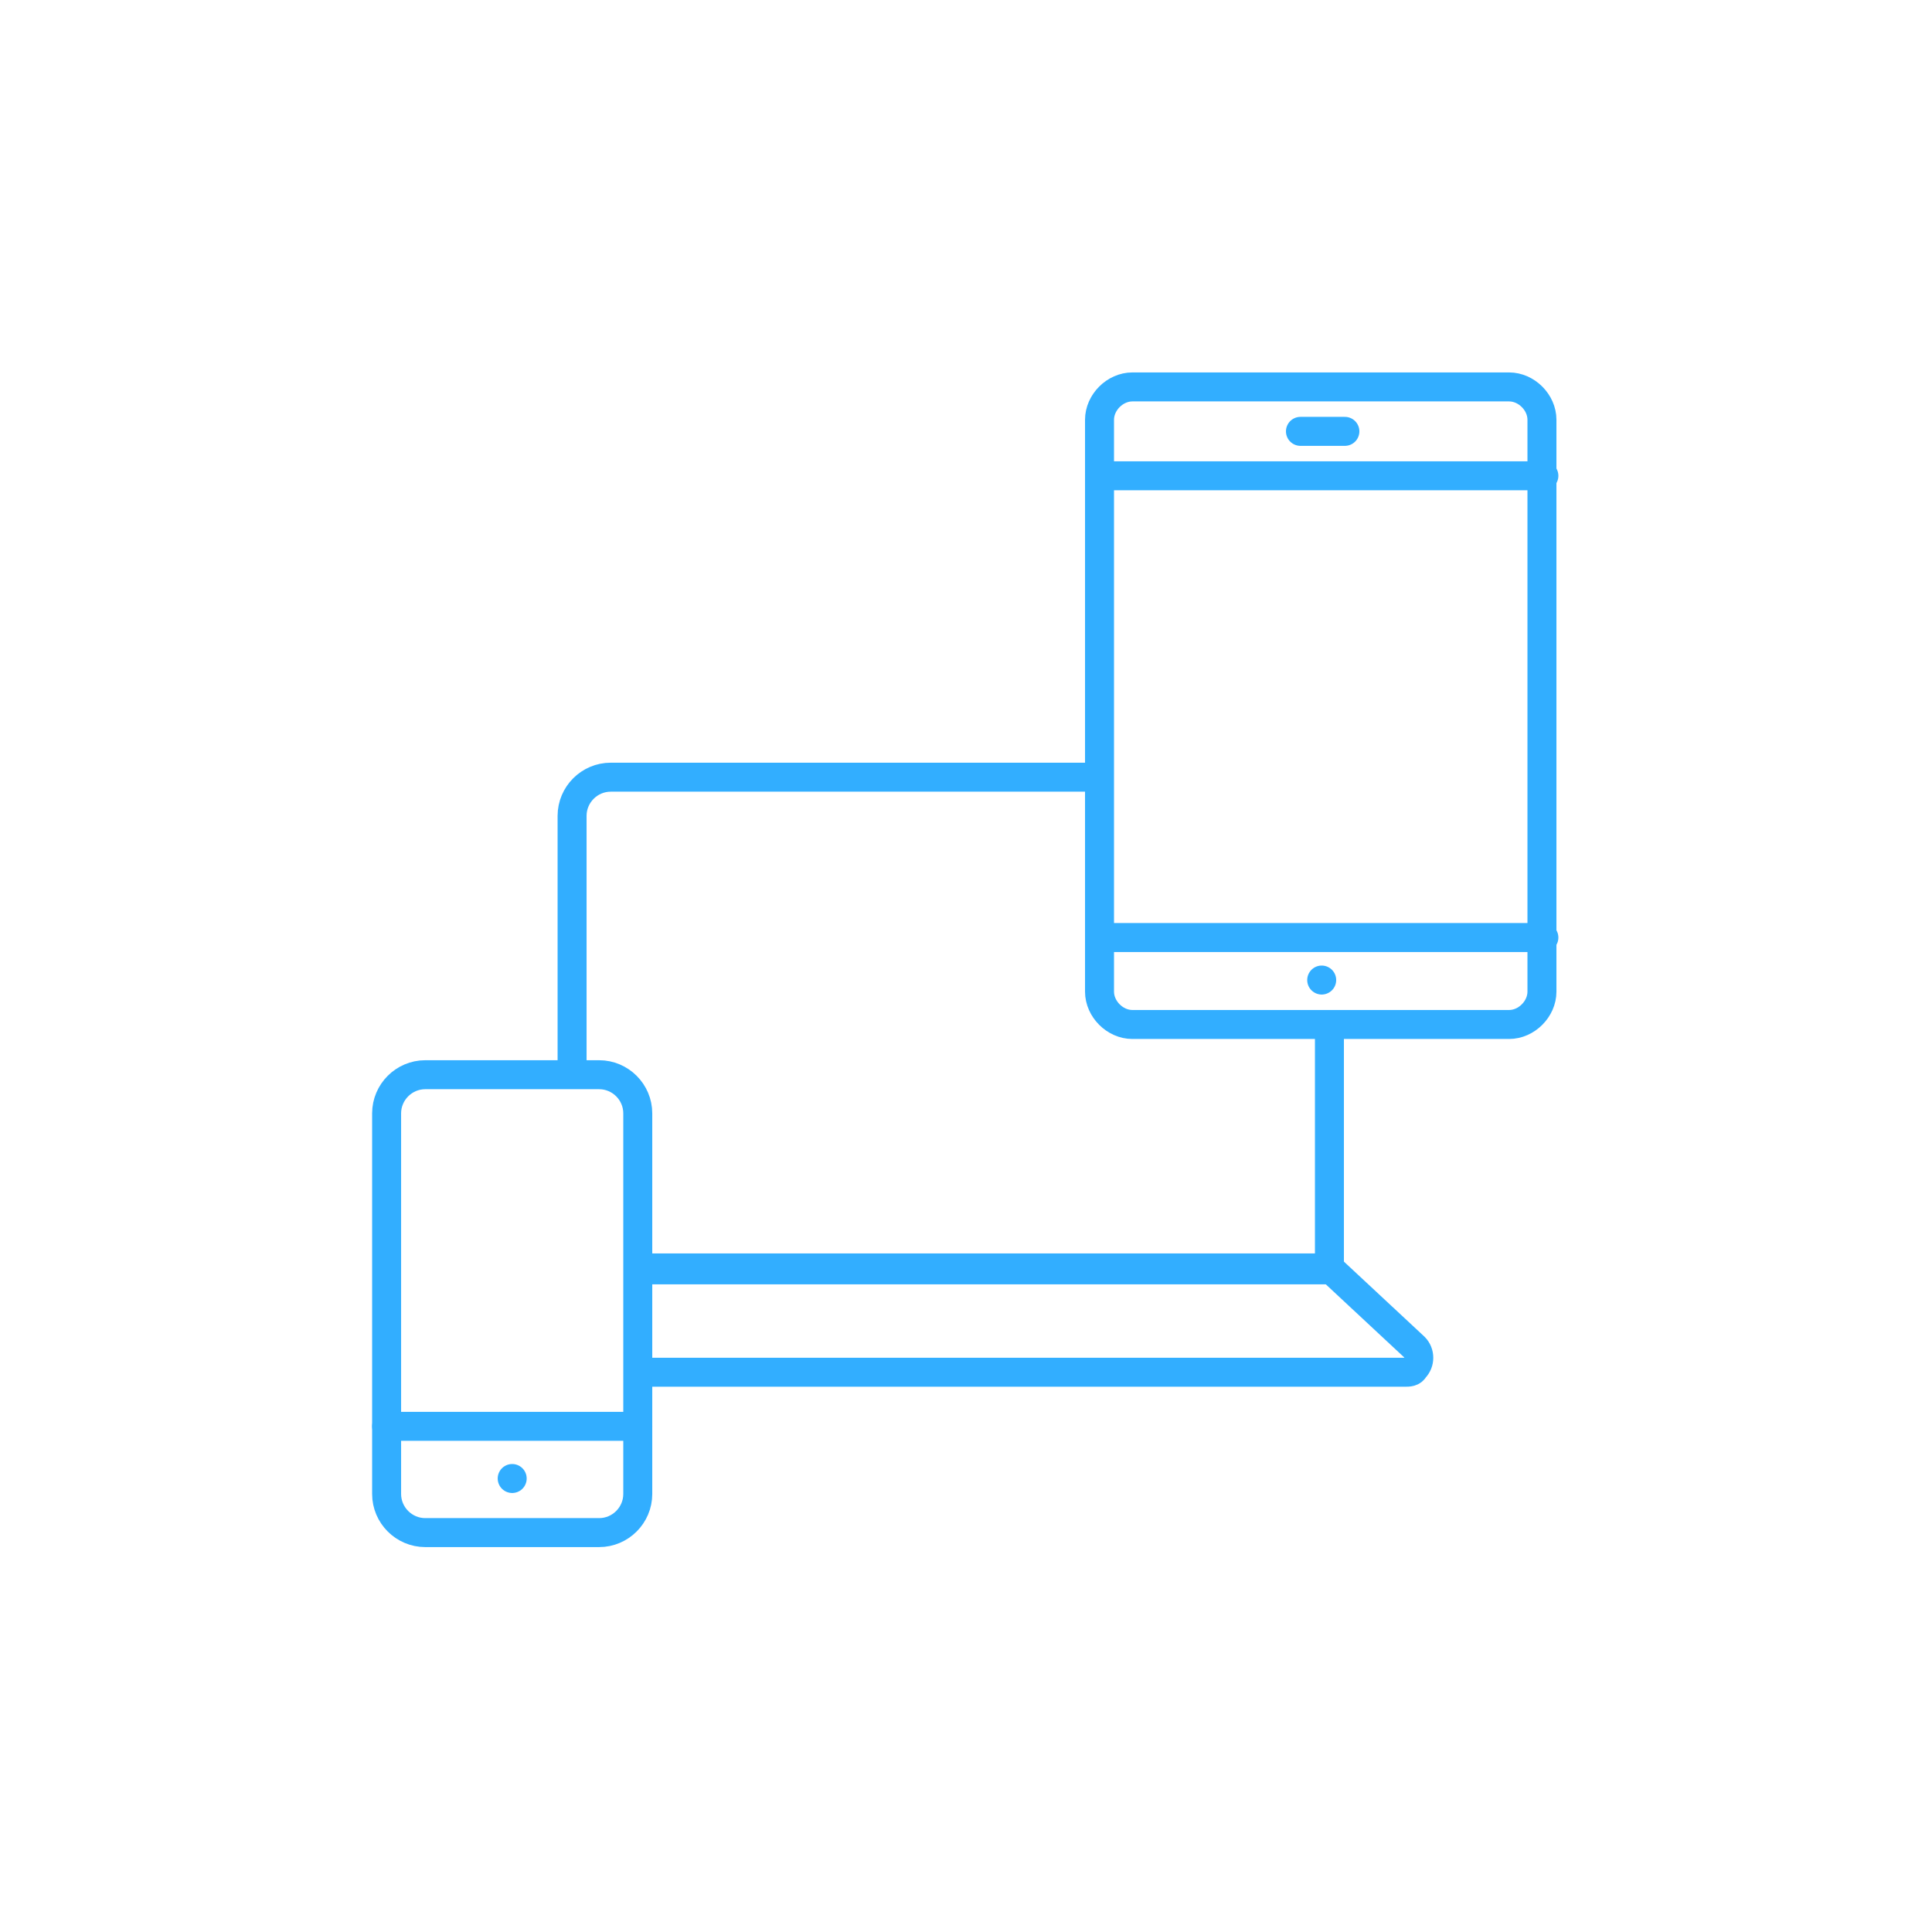 <?xml version="1.0" encoding="utf-8"?>
<!-- Generator: Adobe Illustrator 26.3.1, SVG Export Plug-In . SVG Version: 6.00 Build 0)  -->
<svg version="1.1" id="レイヤー_1" xmlns="http://www.w3.org/2000/svg" xmlns:xlink="http://www.w3.org/1999/xlink" x="0px"
	 y="0px" viewBox="0 0 100 100" style="enable-background:new 0 0 100 100;" xml:space="preserve">
<style type="text/css">
	.st0{fill:none;}
	.st1{fill:none;stroke:#32AEFF;stroke-width:1.5;stroke-linecap:round;}
</style>
<g transform="translate(-2040 -1040)">
	<rect x="2040" y="1040" class="st0" width="100" height="100"/>
	<g transform="translate(1.511 -50.473)">
		<path class="st1" d="M2068.1,1145.7v-13c0-1.1,0.9-2,2-2h25"/>
		<path class="st1" d="M2107.3,1143.8v12.4h-35.7"/>
		<path class="st1" d="M2071.6,1156.1h35.7l4.4,4.1c0.3,0.3,0.3,0.8,0,1.1c-0.1,0.2-0.3,0.2-0.5,0.2h-39.6"/>
		<path class="st1" d="M2060.5,1146.1h9c1.1,0,2,0.9,2,2v19.7c0,1.1-0.9,2-2,2h-9c-1.1,0-2-0.9-2-2v-19.7
			C2058.5,1147,2059.4,1146.1,2060.5,1146.1z"/>
		<line class="st1" x1="2058.5" y1="1164.3" x2="2071.5" y2="1164.3"/>
		<line class="st1" x1="2065" y1="1167" x2="2065" y2="1167"/>
		<path class="st1" d="M2113,1143.5h-15.9c-0.9,0-1.7-0.8-1.7-1.7c0,0,0,0,0,0l0,0v-29.6c0-0.9,0.8-1.7,1.7-1.7c0,0,0,0,0,0h19.5
			c0.9,0,1.7,0.8,1.7,1.7c0,0,0,0,0,0l0,0v29.6c0,0.9-0.8,1.7-1.7,1.7l0,0L2113,1143.5L2113,1143.5z"/>
		<line class="st1" x1="2105.8" y1="1112.8" x2="2108.1" y2="1112.8"/>
		<line class="st1" x1="2095.5" y1="1139" x2="2118.4" y2="1139"/>
		<line class="st1" x1="2118.4" y1="1115.1" x2="2095.5" y2="1115.1"/>
		<line class="st1" x1="2106.9" y1="1141.2" x2="2106.9" y2="1141.2"/>
	</g>
</g>
</svg>